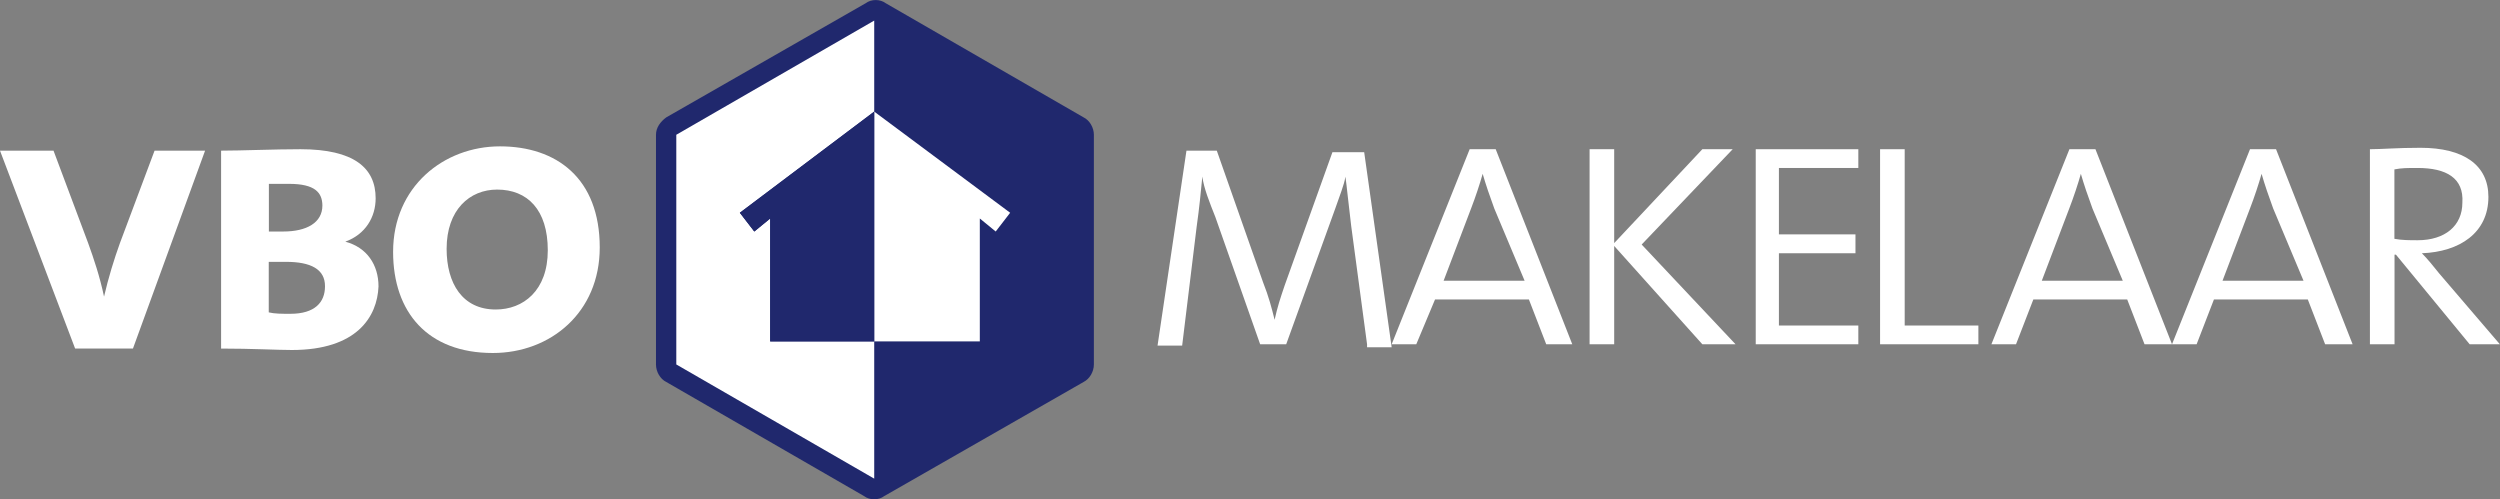 <?xml version="1.0" encoding="utf-8"?>
<!-- Generator: Adobe Illustrator 18.1.1, SVG Export Plug-In . SVG Version: 6.00 Build 0)  -->
<svg version="1.1" id="Laag_1" xmlns="http://www.w3.org/2000/svg" xmlns:xlink="http://www.w3.org/1999/xlink" x="0px" y="0px"
	 viewBox="0 348.3 1920 383.4" enable-background="new 0 348.3 1920 383.4" xml:space="preserve">
<rect x="0" y="348.3" width="1920" height="383.4" fill="#808080" stroke="none"/>
<g>
	<path fill="#FFFFFF" d="M1049.9,612.7l-12.2-91c-2.2-17.8-3.3-30-4.4-37.7l0,0c-1.1,6.7-4.4,14.4-7.8,24.4l-37.7,104.3h-20
		L933.4,515c-4.4-11.1-8.9-22.2-10-31.1l0,0c-1.1,11.1-2.2,23.3-4.4,38.8l-11.1,91H889L911.2,464h23.3L970,565
		c4.4,11.1,6.7,20,8.9,28.9l0,0c2.2-10,4.4-16.6,7.8-26.6l36.6-102.1h24.4l21.1,149.8h-18.9V612.7z"/>
	<path fill="#FFFFFF" d="M1187.5,612.7l-13.3-34.4h-72.1l-14.4,34.4h-18.9l59.9-149.8h20l58.8,149.8H1187.5L1187.5,612.7z
		 M1147.6,508.4c-3.3-8.9-6.7-18.9-8.9-26.6l0,0c-2.2,7.8-5.5,17.8-8.9,26.6l-21.1,55.5h62.2L1147.6,508.4L1147.6,508.4z"/>
	<polygon fill="#FFFFFF" points="1307.4,612.7 1239.7,537.2 1239.7,612.7 1220.8,612.7 1220.8,462.9 1239.7,462.9 1239.7,535 
		1307.4,462.9 1330.7,462.9 1260.8,536.1 1332.9,612.7 	"/>
	<polygon fill="#FFFFFF" points="1348.4,612.7 1348.4,462.9 1427.2,462.9 1427.2,477.3 1366.2,477.3 1366.2,528.3 1425,528.3 
		1425,542.8 1366.2,542.8 1366.2,598.3 1427.2,598.3 1427.2,612.7 	"/>
	<polygon fill="#FFFFFF" points="1443.9,612.7 1443.9,462.9 1462.8,462.9 1462.8,598.3 1519.4,598.3 1519.4,612.7 	"/>
	<path fill="#FFFFFF" d="M1647,612.7l-13.3-34.4h-72.1l-13.3,34.4h-18.9l59.9-149.8h20l58.8,149.8H1647L1647,612.7z M1607,508.4
		c-3.3-8.9-6.7-18.9-8.9-26.6l0,0c-2.2,7.8-5.5,17.8-8.9,26.6l-21.1,55.5h62.2L1607,508.4L1607,508.4z"/>
	<path fill="#FFFFFF" d="M1785.7,612.7l-13.3-34.4h-72.1l-13.3,34.4h-18.9l59.9-149.8h20l58.8,149.8H1785.7L1785.7,612.7z
		 M1745.8,508.4c-3.3-8.9-6.7-18.9-8.9-26.6l0,0c-2.2,7.8-5.5,17.8-8.9,26.6l-21.1,55.5h62.2L1745.8,508.4L1745.8,508.4z"/>
	<path fill="#FFFFFF" d="M1896.7,612.7l-56.6-68.8h-1.1v68.8h-18.9V462.9c8.9,0,21.1-1.1,38.8-1.1c33.3,0,52.2,13.3,52.2,37.7
		c0,27.7-22.2,42.2-51.1,43.3c4.4,4.4,8.9,10,13.3,15.5l46.6,54.4H1896.7L1896.7,612.7z M1856.7,477.3c-7.8,0-12.2,0-17.8,1.1v53.3
		c5.5,1.1,12.2,1.1,17.8,1.1c21.1,0,34.4-11.1,34.4-28.9C1892.3,485.1,1878.9,477.3,1856.7,477.3L1856.7,477.3z"/>
	<path fill="#FFFFFF" d="M102.1,616H57.7L0,464h41.1l26.6,71c4.4,12.2,8.9,25.5,12.2,41.1l0,0c3.3-14.4,7.8-28.9,12.2-41.1l26.6-71
		h38.8L102.1,616L102.1,616z"/>
	<path fill="#FFFFFF" d="M224.2,617.1c-11.1,0-31.1-1.1-54.4-1.1V464c15.5,0,41.1-1.1,61-1.1c41.1,0,57.7,14.4,57.7,37.7
		c0,14.4-7.8,27.7-23.3,33.3l0,0c16.6,4.4,25.5,17.8,25.5,34.4C289.7,591.6,274.1,617.1,224.2,617.1L224.2,617.1z M222,489.5
		c-4.4,0-11.1,0-15.5,0v36.6c4.4,0,8.9,0,11.1,0c17.8,0,30-6.7,30-20C247.5,496.2,241.9,489.5,222,489.5L222,489.5z M219.7,549.4
		c-3.3,0-8.9,0-13.3,0v38.8c4.4,1.1,10,1.1,16.6,1.1c18.9,0,26.6-8.9,26.6-21.1C249.7,555,238.6,549.4,219.7,549.4L219.7,549.4z"/>
	<path fill="#FFFFFF" d="M378.5,619.4c-49.9,0-76.6-31.1-76.6-77.7c0-49.9,38.8-81,82.1-81s76.6,24.4,76.6,77.7
		C460.6,588.3,422.8,619.4,378.5,619.4L378.5,619.4z M381.8,493.9c-21.1,0-38.8,15.5-38.8,45.5c0,26.6,12.2,46.6,37.7,46.6
		c21.1,0,40-14.4,40-45.5S405.1,493.9,381.8,493.9L381.8,493.9z"/>
	<path fill="#20286D" d="M840.1,628.2V451.8c0-5.5-3.3-11.1-7.8-13.3l-152-87.7c-4.4-3.3-11.1-3.3-15.5,0l-153.2,87.7l0,0
		c-4.4,3.3-7.8,7.8-7.8,13.3v176.5c0,5.5,3.3,11.1,7.8,13.3l152,87.7c4.4,3.3,11.1,3.3,15.5,0l153.2-87.7l0,0
		C836.8,639.3,840.1,633.8,840.1,628.2L840.1,628.2z"/>
	<polygon fill="#FFFFFF" points="519.4,451.8 671.4,364.1 671.4,364.1 671.4,434 568.2,511.7 579.3,526.1 591.5,516.1 591.5,610.5 
		671.4,610.5 671.4,715.9 519.4,628.2 	"/>
	<polygon fill="#FFFFFF" points="671.4,434 671.4,610.5 752.5,610.5 752.5,516.1 764.7,526.1 775.8,511.7 	"/>
	<polygon fill="#20286D" points="671.4,434 671.4,434 568.2,511.7 579.3,526.1 591.5,516.1 591.5,610.5 671.4,610.5 671.4,610.5 
		671.4,434 	"/>
</g>
</svg>
